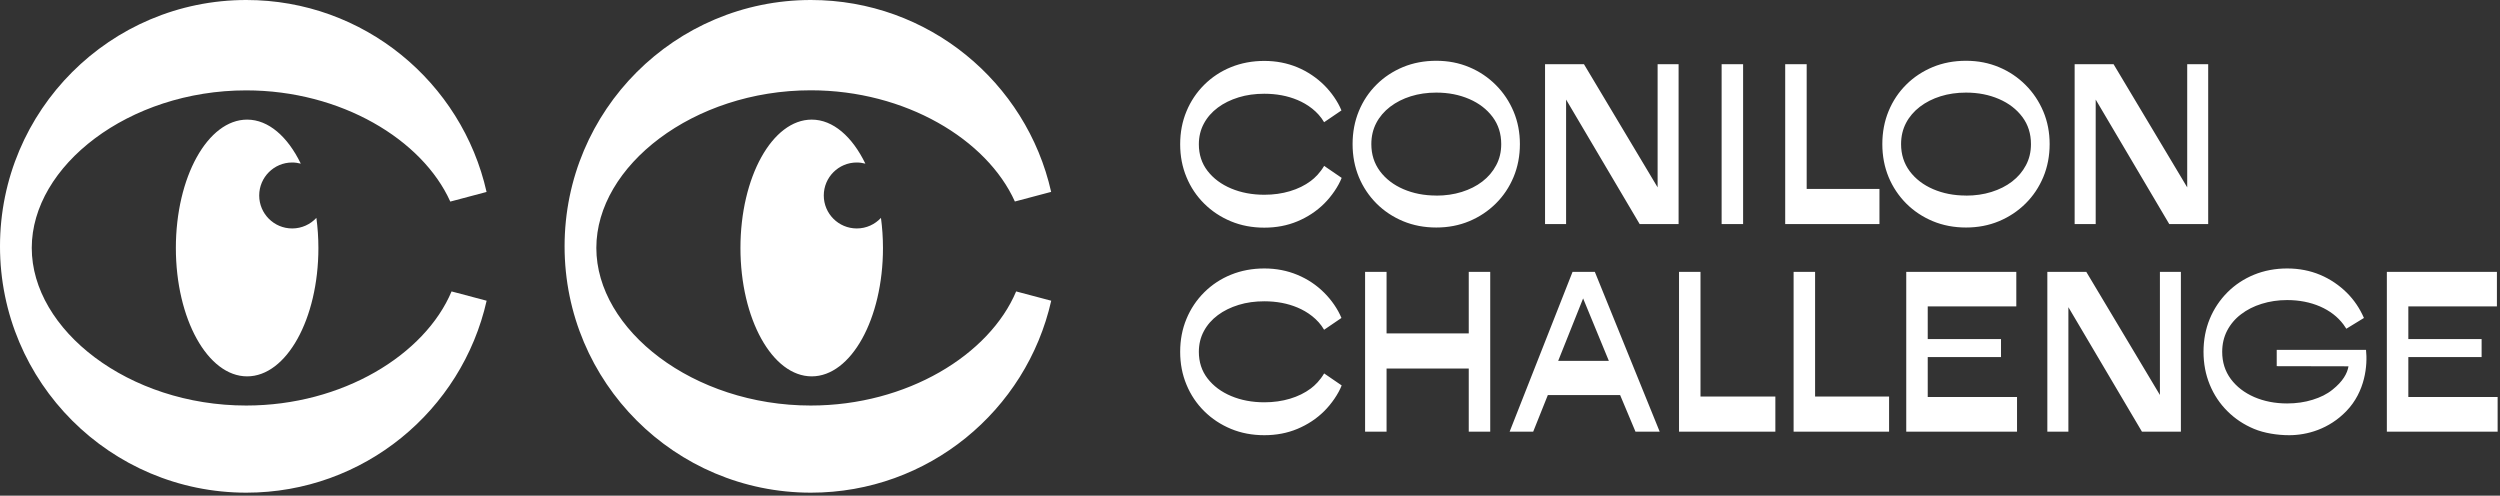 <svg width="348" height="69" viewBox="0 0 348 69" fill="none" xmlns="http://www.w3.org/2000/svg">
<rect x="0" y="0" width="348" height="69" fill="#333333" stroke="none"/>
<g clip-path="url(#clip0_445_3086)">
<g clip-path="url(#clip1_445_3086)">
<path d="M40.67 31.8C38.13 31.8 36.081 29.74 36.081 27.21C36.081 24.68 38.141 22.62 40.67 22.62C41.081 22.62 41.48 22.68 41.87 22.78C40.05 19.03 37.38 16.65 34.401 16.65C28.921 16.65 24.48 24.65 24.48 34.52C24.48 44.39 28.921 52.39 34.401 52.39C39.88 52.39 44.321 44.39 44.321 34.52C44.321 33.08 44.221 31.68 44.041 30.33C43.2 31.23 42.011 31.8 40.67 31.8Z" fill="white"/>
<path d="M62.86 40.56C59.15 49.39 47.66 56.45 34.27 56.45C17.92 56.45 4.42 45.93 4.42 34.51C4.42 23.09 17.92 12.58 34.27 12.58C47.45 12.58 58.79 19.42 62.68 28.06L67.73 26.72C64.29 11.43 50.62 0 34.29 0C15.35 0 0 15.35 0 34.29C0 53.23 15.35 68.58 34.29 68.58C50.63 68.58 64.29 57.15 67.74 41.86L62.87 40.57L62.86 40.56ZM119.26 31.8C116.72 31.8 114.67 29.74 114.67 27.21C114.67 24.68 116.73 22.62 119.26 22.62C119.67 22.62 120.07 22.68 120.46 22.78C118.64 19.03 115.97 16.65 112.99 16.65C107.51 16.65 103.07 24.65 103.07 34.52C103.07 44.39 107.51 52.39 112.99 52.39C118.47 52.39 122.91 44.39 122.91 34.52C122.91 33.08 122.81 31.68 122.63 30.33C121.79 31.23 120.6 31.8 119.27 31.8H119.26Z" fill="white"/>
<path d="M141.45 40.56C137.74 49.39 126.25 56.45 112.86 56.45C96.51 56.45 83.01 45.93 83.01 34.51C83.01 23.09 96.52 12.57 112.86 12.57C126.04 12.57 137.38 19.41 141.27 28.05L146.32 26.71C142.88 11.43 129.21 0 112.88 0C93.94 0 78.59 15.35 78.59 34.29C78.59 53.23 93.94 68.58 112.88 68.58C129.22 68.58 142.88 57.15 146.33 41.86L141.46 40.57L141.45 40.56ZM199.93 31.67C198.27 31.67 196.73 31.38 195.31 30.79C193.9 30.2 192.66 29.38 191.61 28.33C190.555 27.273 189.72 26.02 189.15 24.64C188.57 23.23 188.28 21.71 188.28 20.06C188.28 18.41 188.57 16.88 189.15 15.47C189.73 14.06 190.55 12.83 191.61 11.78C192.66 10.73 193.9 9.92 195.31 9.33C196.72 8.75 198.26 8.46 199.93 8.46C201.6 8.46 203.11 8.76 204.52 9.35C205.93 9.94 207.16 10.77 208.22 11.83C209.28 12.89 210.1 14.12 210.69 15.52C211.28 16.92 211.57 18.44 211.57 20.06C211.57 21.68 211.28 23.23 210.69 24.64C210.1 26.05 209.28 27.28 208.22 28.33C207.16 29.38 205.93 30.2 204.52 30.79C203.11 31.38 201.58 31.67 199.93 31.67ZM199.93 27.23C201.2 27.23 202.38 27.06 203.47 26.72C204.56 26.38 205.52 25.9 206.34 25.27C207.16 24.64 207.8 23.89 208.27 23C208.74 22.12 208.97 21.14 208.97 20.06C208.97 18.61 208.57 17.35 207.77 16.28C206.97 15.21 205.88 14.37 204.51 13.78C203.14 13.19 201.62 12.89 199.93 12.89C198.66 12.89 197.48 13.06 196.39 13.4C195.3 13.74 194.34 14.23 193.51 14.86C192.69 15.49 192.04 16.24 191.58 17.12C191.12 18 190.89 18.98 190.89 20.06C190.89 21.5 191.29 22.75 192.09 23.83C192.89 24.9 193.98 25.74 195.35 26.33C196.72 26.92 198.24 27.22 199.93 27.22V27.23ZM273.67 31.67C272.01 31.67 270.47 31.38 269.05 30.79C267.64 30.2 266.4 29.38 265.35 28.33C264.296 27.273 263.46 26.02 262.89 24.64C262.31 23.23 262.02 21.71 262.02 20.06C262.02 18.41 262.31 16.88 262.89 15.47C263.47 14.06 264.29 12.83 265.35 11.78C266.4 10.73 267.64 9.92 269.05 9.33C270.46 8.75 272 8.46 273.67 8.46C275.34 8.46 276.85 8.76 278.26 9.35C279.67 9.94 280.9 10.77 281.96 11.83C283.02 12.89 283.84 14.12 284.43 15.52C285.02 16.92 285.31 18.44 285.31 20.06C285.31 21.68 285.02 23.23 284.43 24.64C283.84 26.05 283.02 27.28 281.96 28.33C280.9 29.38 279.67 30.2 278.26 30.79C276.85 31.38 275.32 31.67 273.67 31.67ZM273.67 27.23C274.94 27.23 276.12 27.06 277.21 26.72C278.3 26.38 279.26 25.9 280.08 25.27C280.9 24.64 281.54 23.89 282.01 23C282.48 22.12 282.71 21.14 282.71 20.06C282.71 18.61 282.31 17.35 281.51 16.28C280.71 15.21 279.62 14.37 278.25 13.78C276.88 13.19 275.36 12.89 273.67 12.89C272.4 12.89 271.22 13.06 270.13 13.4C269.04 13.74 268.08 14.23 267.25 14.86C266.43 15.49 265.78 16.24 265.32 17.12C264.86 18 264.63 18.98 264.63 20.06C264.63 21.5 265.03 22.75 265.83 23.83C266.63 24.9 267.72 25.74 269.09 26.33C270.46 26.92 271.98 27.22 273.67 27.22V27.23ZM215.07 31.19V8.94H220.49L230.74 26.08V8.94H233.66V31.19H228.24L218 13.86V31.19H215.06H215.07ZM288.79 31.19V8.94H294.21L304.46 26.08V8.94H307.38V31.19H301.96L291.72 13.86V31.19H288.78H288.79ZM284.99 60.09V37.84H290.41L300.66 54.98V37.84H303.58V60.09H298.16L287.92 42.76V60.09H284.98H284.99ZM239.65 31.19V8.94H242.64V31.19H239.65ZM190.02 60.09V37.84H193.01V46.41H204.45V37.84H207.44V60.09H204.45V51.3H193.01V60.09H190.02ZM210.14 60.09L218.9 37.84H222L231.03 60.09H227.66L225.52 54.99H215.46L213.42 60.09H210.15H210.14ZM216.9 50.23H223.95L220.37 41.54L216.9 50.23ZM233.72 60.09V37.84H236.71V55.2H247.13V60.09H233.72ZM249.67 60.09V37.84H252.66V55.2H262.96V60.09H249.67ZM248.5 31.19V8.94H251.49V26.3H261.62V31.19H248.5ZM265.35 60.09V37.84H280.67V42.65H268.34V47.2H278.54V49.7H268.34V55.26H280.77V60.09H265.35ZM332.25 60.09V37.84H347.57V42.65H335.24V47.2H345.44V49.7H335.24V55.26H347.67V60.09H332.25ZM324.7 54.23C323.9 54.88 323 55.31 321.91 55.65C320.82 55.99 319.64 56.16 318.37 56.16C316.69 56.16 315.16 55.86 313.79 55.27C312.42 54.67 311.34 53.84 310.53 52.76C309.73 51.68 309.33 50.42 309.33 48.98C309.33 47.89 309.56 46.91 310.02 46.02C310.486 45.129 311.145 44.353 311.95 43.75C312.77 43.12 313.73 42.63 314.83 42.29C315.92 41.95 317.1 41.77 318.37 41.77C320.05 41.77 321.58 42.07 322.95 42.66C324.32 43.26 325.4 44.09 326.21 45.17C326.23 45.2 326.58 45.73 326.61 45.76L329.06 44.26C328.48 42.93 327.69 41.75 326.67 40.74C325.65 39.73 324.38 38.85 322.97 38.26C321.56 37.67 320.03 37.37 318.38 37.37C316.73 37.37 315.18 37.66 313.76 38.24C312.35 38.82 311.11 39.64 310.06 40.69C309.005 41.746 308.17 43 307.6 44.38C307.02 45.79 306.73 47.32 306.73 48.97C306.73 50.62 307.02 52.14 307.6 53.55C308.18 54.96 309 56.19 310.06 57.24C311.11 58.29 312.35 59.11 313.76 59.7C315.17 60.29 316.99 60.58 318.65 60.58C321.15 60.58 324.19 59.73 326.6 57.24C329.26 54.5 329.58 50.82 329.35 48.7H316.92V50.97L326.91 50.99C326.74 52 326.12 53.09 324.7 54.23ZM184.32 17.01L186.73 15.37C186.22 14.13 185.34 12.86 184.32 11.85C183.3 10.84 182.02 9.96 180.6 9.37C179.18 8.78 177.65 8.48 175.99 8.48C174.33 8.48 172.77 8.77 171.35 9.35C169.961 9.909 168.698 10.741 167.635 11.795C166.572 12.849 165.73 14.106 165.16 15.49C164.57 16.9 164.28 18.43 164.28 20.08C164.28 21.73 164.57 23.25 165.16 24.66C165.74 26.07 166.57 27.3 167.63 28.35C168.69 29.4 169.93 30.22 171.35 30.81C172.77 31.4 174.32 31.69 175.99 31.69C177.66 31.69 179.19 31.4 180.6 30.81C182.01 30.22 183.26 29.4 184.32 28.35C185.35 27.33 186.31 25.93 186.76 24.76L184.32 23.09C183.76 24.05 183.05 24.75 182.46 25.19C181.63 25.81 180.67 26.28 179.57 26.61C178.47 26.94 177.28 27.11 176 27.11C174.3 27.11 172.76 26.82 171.38 26.24C170 25.66 168.9 24.84 168.09 23.79C167.28 22.74 166.88 21.5 166.88 20.09C166.88 19.03 167.11 18.07 167.58 17.2C168.04 16.34 168.69 15.6 169.52 14.98C170.35 14.36 171.32 13.89 172.42 13.55C173.52 13.21 174.71 13.05 175.99 13.05C177.69 13.05 179.23 13.34 180.61 13.92C181.99 14.5 183.45 15.51 184.32 17.02V17.01ZM184.32 45.9L186.73 44.26C186.22 43.02 185.34 41.75 184.32 40.74C183.26 39.68 182.02 38.85 180.6 38.26C179.18 37.67 177.65 37.37 175.99 37.37C174.33 37.37 172.77 37.66 171.35 38.24C169.961 38.799 168.698 39.631 167.635 40.685C166.572 41.739 165.73 42.996 165.16 44.38C164.57 45.79 164.28 47.32 164.28 48.97C164.28 50.62 164.57 52.14 165.16 53.55C165.74 54.96 166.57 56.19 167.63 57.24C168.69 58.29 169.93 59.11 171.35 59.7C172.77 60.29 174.32 60.58 175.99 60.58C177.66 60.58 179.19 60.29 180.6 59.7C182.01 59.11 183.26 58.29 184.32 57.24C185.35 56.22 186.31 54.82 186.76 53.65L184.32 51.98C183.76 52.94 183.05 53.64 182.46 54.08C181.63 54.7 180.67 55.17 179.57 55.5C178.47 55.83 177.28 56 176 56C174.3 56 172.76 55.71 171.38 55.13C170 54.55 168.9 53.73 168.09 52.68C167.28 51.63 166.88 50.39 166.88 48.98C166.88 47.92 167.11 46.96 167.58 46.09C168.04 45.23 168.69 44.49 169.52 43.87C170.35 43.25 171.32 42.78 172.42 42.44C173.52 42.1 174.71 41.94 175.99 41.94C177.69 41.94 179.23 42.23 180.61 42.81C181.99 43.39 183.45 44.4 184.32 45.91V45.9Z" fill="white"/>
</g>
</g>
<defs>
<clipPath id="clip0_445_3086">
<rect width="347.66" height="68.57" fill="white"/>
</clipPath>
<clipPath id="clip1_445_3086">
<rect width="347.66" height="68.57" fill="white"/>
</clipPath>
</defs>
</svg>
